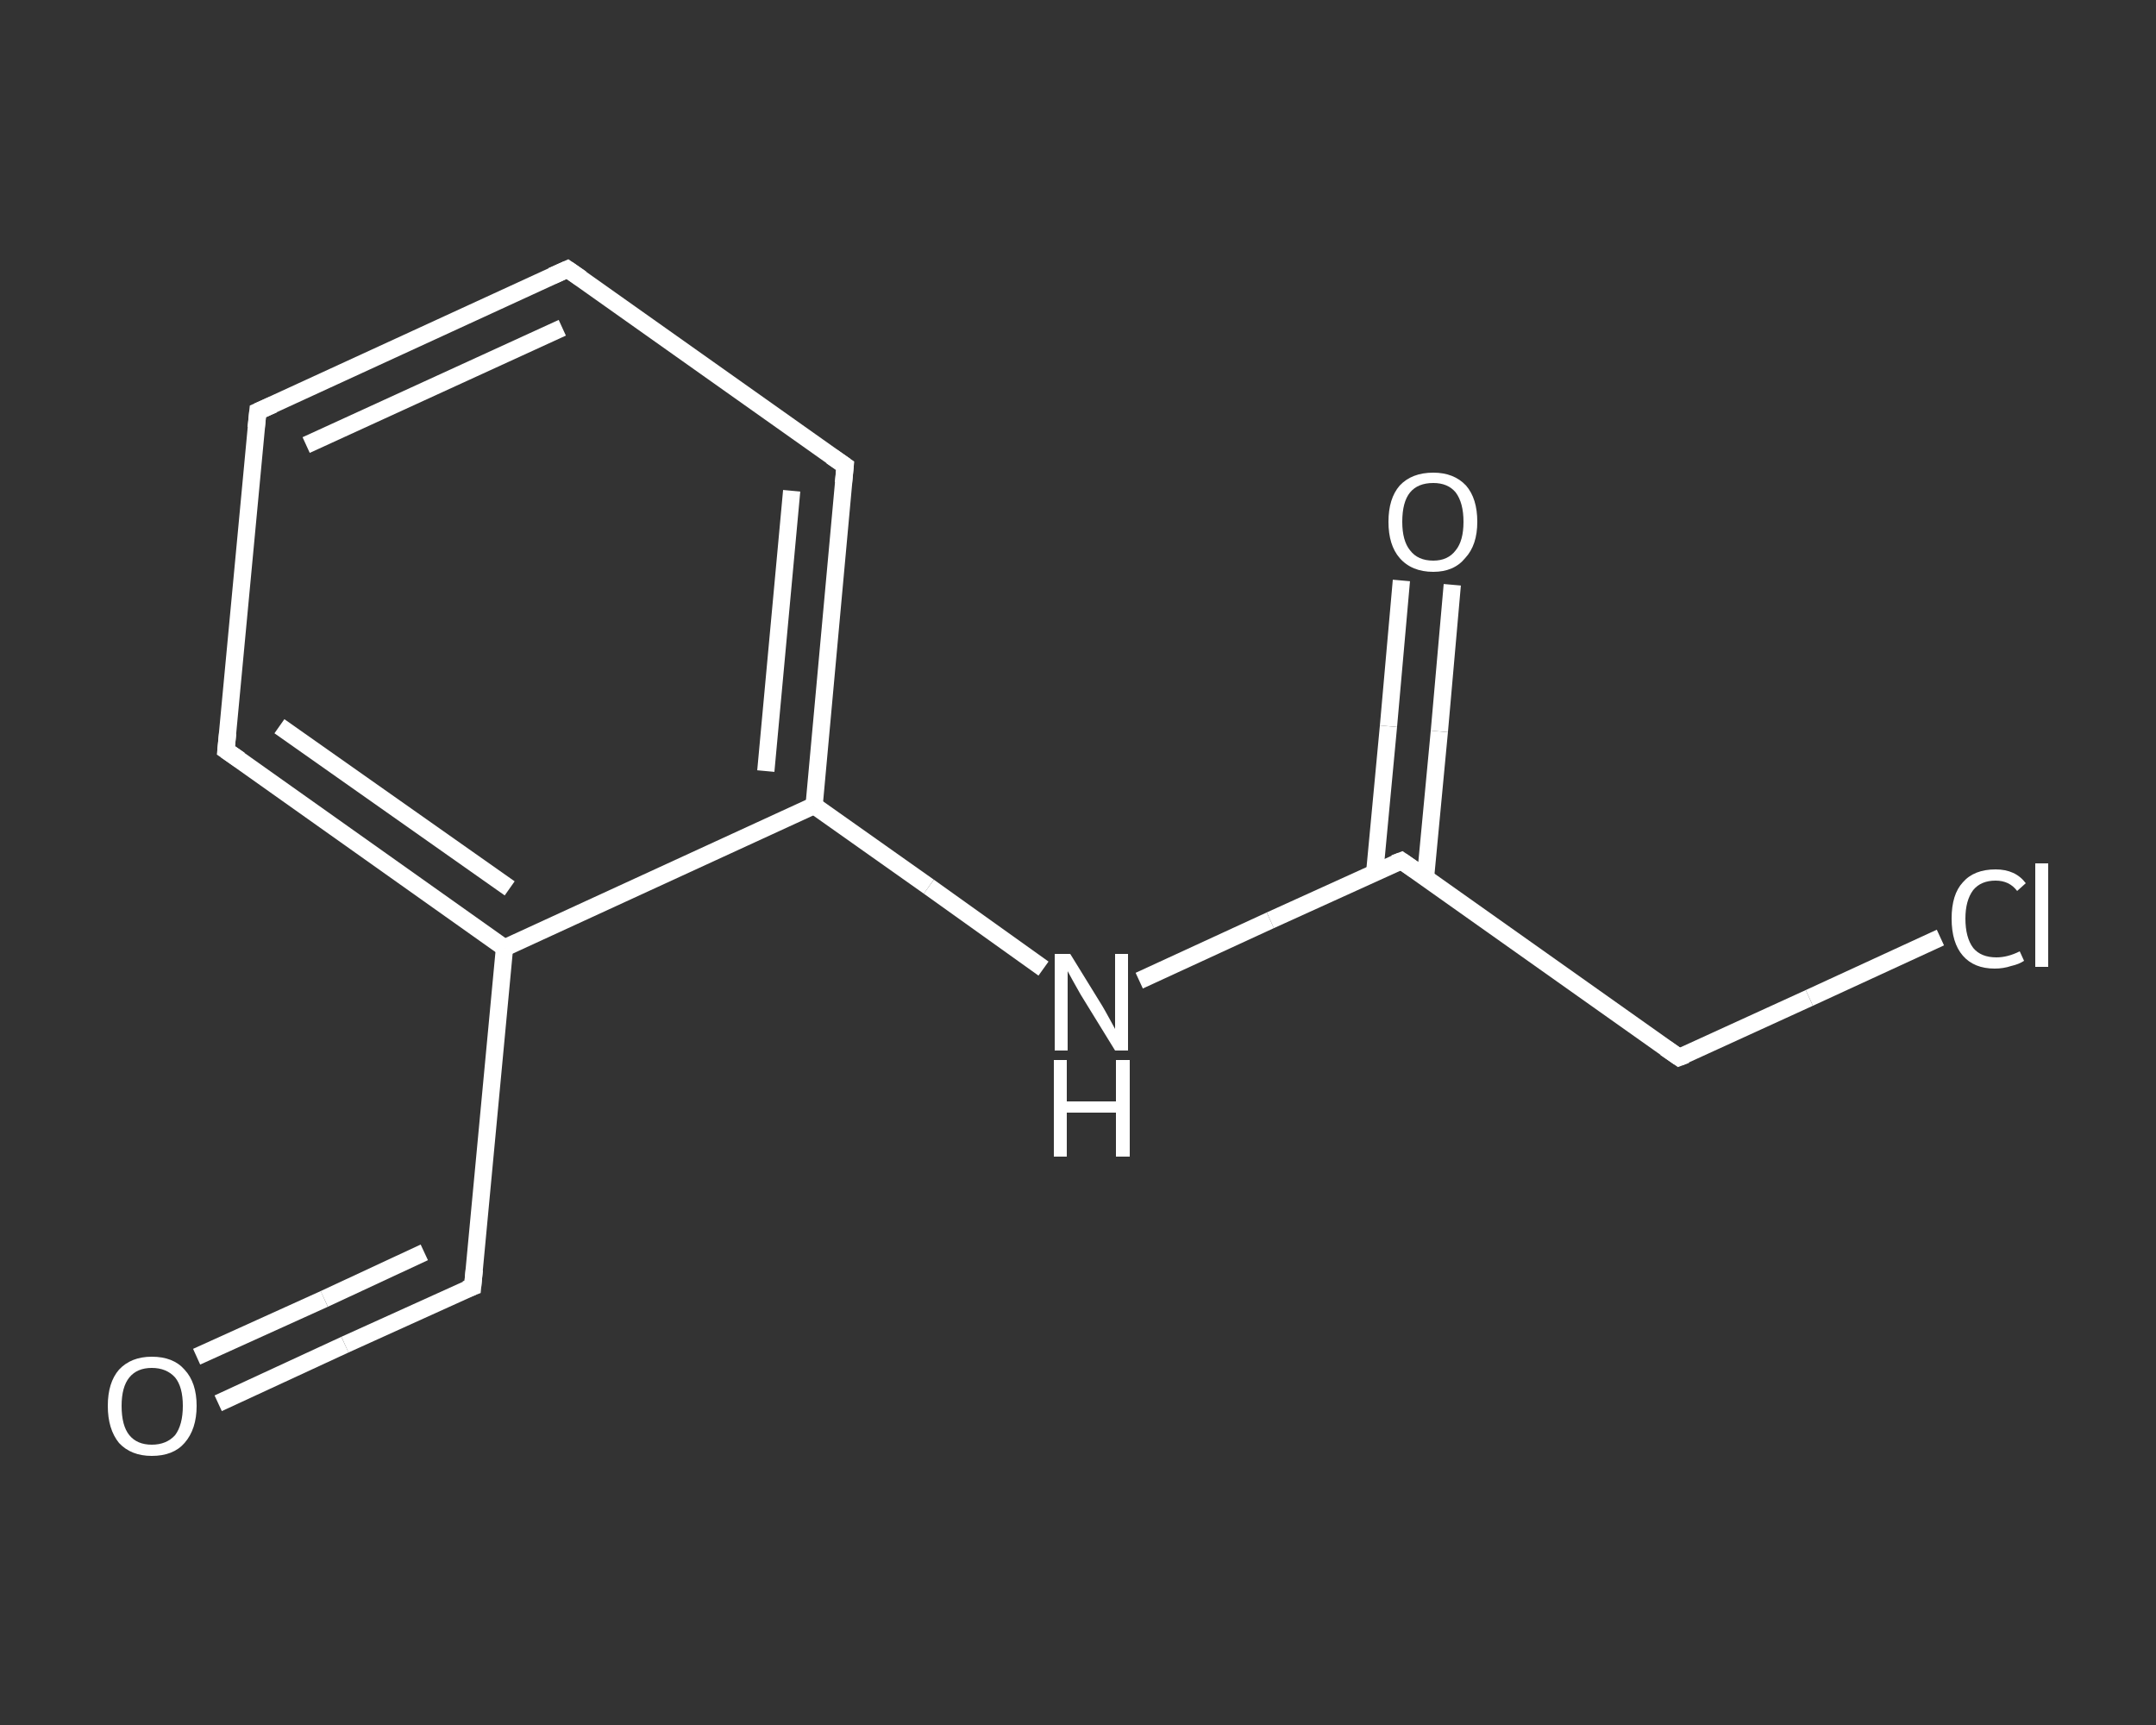 <?xml version='1.0' encoding='iso-8859-1'?>
<svg version='1.1' baseProfile='full'
              xmlns='http://www.w3.org/2000/svg'
                      xmlns:rdkit='http://www.rdkit.org/xml'
                      xmlns:xlink='http://www.w3.org/1999/xlink'
                  xml:space='preserve'
width='250px' height='200px' viewBox='0 0 250 200'>
<rect x="0" y="0" width="250" height="200" fill="#333333" stroke="none"/>
<!-- END OF HEADER -->
<rect style='opacity:1.0;fill:transparent;stroke:none' width='250.0' height='200.0' x='0.0' y='0.0'> </rect>
<path class='bond-0 atom-0 atom-1' d='M 25.3,162.7 L 40.0,155.9' style='fill:none;fill-rule:evenodd;stroke:#FFFFFF;stroke-width:2.0px;stroke-linecap:butt;stroke-linejoin:miter;stroke-opacity:1' />
<path class='bond-0 atom-0 atom-1' d='M 40.0,155.9 L 54.8,149.2' style='fill:none;fill-rule:evenodd;stroke:#FFFFFF;stroke-width:2.0px;stroke-linecap:butt;stroke-linejoin:miter;stroke-opacity:1' />
<path class='bond-0 atom-0 atom-1' d='M 22.8,157.3 L 37.6,150.6' style='fill:none;fill-rule:evenodd;stroke:#FFFFFF;stroke-width:2.0px;stroke-linecap:butt;stroke-linejoin:miter;stroke-opacity:1' />
<path class='bond-0 atom-0 atom-1' d='M 37.6,150.6 L 49.2,145.2' style='fill:none;fill-rule:evenodd;stroke:#FFFFFF;stroke-width:2.0px;stroke-linecap:butt;stroke-linejoin:miter;stroke-opacity:1' />
<path class='bond-1 atom-1 atom-2' d='M 54.8,149.2 L 58.5,109.9' style='fill:none;fill-rule:evenodd;stroke:#FFFFFF;stroke-width:2.0px;stroke-linecap:butt;stroke-linejoin:miter;stroke-opacity:1' />
<path class='bond-2 atom-2 atom-3' d='M 58.5,109.9 L 26.2,87.0' style='fill:none;fill-rule:evenodd;stroke:#FFFFFF;stroke-width:2.0px;stroke-linecap:butt;stroke-linejoin:miter;stroke-opacity:1' />
<path class='bond-2 atom-2 atom-3' d='M 59.1,103.0 L 32.4,84.2' style='fill:none;fill-rule:evenodd;stroke:#FFFFFF;stroke-width:2.0px;stroke-linecap:butt;stroke-linejoin:miter;stroke-opacity:1' />
<path class='bond-3 atom-3 atom-4' d='M 26.2,87.0 L 29.9,47.7' style='fill:none;fill-rule:evenodd;stroke:#FFFFFF;stroke-width:2.0px;stroke-linecap:butt;stroke-linejoin:miter;stroke-opacity:1' />
<path class='bond-4 atom-4 atom-5' d='M 29.9,47.7 L 65.8,31.2' style='fill:none;fill-rule:evenodd;stroke:#FFFFFF;stroke-width:2.0px;stroke-linecap:butt;stroke-linejoin:miter;stroke-opacity:1' />
<path class='bond-4 atom-4 atom-5' d='M 35.5,51.6 L 65.2,38.0' style='fill:none;fill-rule:evenodd;stroke:#FFFFFF;stroke-width:2.0px;stroke-linecap:butt;stroke-linejoin:miter;stroke-opacity:1' />
<path class='bond-5 atom-5 atom-6' d='M 65.8,31.2 L 98.0,54.0' style='fill:none;fill-rule:evenodd;stroke:#FFFFFF;stroke-width:2.0px;stroke-linecap:butt;stroke-linejoin:miter;stroke-opacity:1' />
<path class='bond-6 atom-6 atom-7' d='M 98.0,54.0 L 94.4,93.4' style='fill:none;fill-rule:evenodd;stroke:#FFFFFF;stroke-width:2.0px;stroke-linecap:butt;stroke-linejoin:miter;stroke-opacity:1' />
<path class='bond-6 atom-6 atom-7' d='M 91.8,56.9 L 88.8,89.4' style='fill:none;fill-rule:evenodd;stroke:#FFFFFF;stroke-width:2.0px;stroke-linecap:butt;stroke-linejoin:miter;stroke-opacity:1' />
<path class='bond-7 atom-7 atom-8' d='M 94.4,93.4 L 107.7,102.8' style='fill:none;fill-rule:evenodd;stroke:#FFFFFF;stroke-width:2.0px;stroke-linecap:butt;stroke-linejoin:miter;stroke-opacity:1' />
<path class='bond-7 atom-7 atom-8' d='M 107.7,102.8 L 121.0,112.3' style='fill:none;fill-rule:evenodd;stroke:#FFFFFF;stroke-width:2.0px;stroke-linecap:butt;stroke-linejoin:miter;stroke-opacity:1' />
<path class='bond-8 atom-8 atom-9' d='M 132.1,113.7 L 147.3,106.7' style='fill:none;fill-rule:evenodd;stroke:#FFFFFF;stroke-width:2.0px;stroke-linecap:butt;stroke-linejoin:miter;stroke-opacity:1' />
<path class='bond-8 atom-8 atom-9' d='M 147.3,106.7 L 162.5,99.8' style='fill:none;fill-rule:evenodd;stroke:#FFFFFF;stroke-width:2.0px;stroke-linecap:butt;stroke-linejoin:miter;stroke-opacity:1' />
<path class='bond-9 atom-9 atom-10' d='M 165.3,101.7 L 166.9,84.8' style='fill:none;fill-rule:evenodd;stroke:#FFFFFF;stroke-width:2.0px;stroke-linecap:butt;stroke-linejoin:miter;stroke-opacity:1' />
<path class='bond-9 atom-9 atom-10' d='M 166.9,84.8 L 168.4,67.8' style='fill:none;fill-rule:evenodd;stroke:#FFFFFF;stroke-width:2.0px;stroke-linecap:butt;stroke-linejoin:miter;stroke-opacity:1' />
<path class='bond-9 atom-9 atom-10' d='M 159.4,101.2 L 161.0,84.2' style='fill:none;fill-rule:evenodd;stroke:#FFFFFF;stroke-width:2.0px;stroke-linecap:butt;stroke-linejoin:miter;stroke-opacity:1' />
<path class='bond-9 atom-9 atom-10' d='M 161.0,84.2 L 162.5,67.3' style='fill:none;fill-rule:evenodd;stroke:#FFFFFF;stroke-width:2.0px;stroke-linecap:butt;stroke-linejoin:miter;stroke-opacity:1' />
<path class='bond-10 atom-9 atom-11' d='M 162.5,99.8 L 194.7,122.6' style='fill:none;fill-rule:evenodd;stroke:#FFFFFF;stroke-width:2.0px;stroke-linecap:butt;stroke-linejoin:miter;stroke-opacity:1' />
<path class='bond-11 atom-11 atom-12' d='M 194.7,122.6 L 209.8,115.7' style='fill:none;fill-rule:evenodd;stroke:#FFFFFF;stroke-width:2.0px;stroke-linecap:butt;stroke-linejoin:miter;stroke-opacity:1' />
<path class='bond-11 atom-11 atom-12' d='M 209.8,115.7 L 225.0,108.7' style='fill:none;fill-rule:evenodd;stroke:#FFFFFF;stroke-width:2.0px;stroke-linecap:butt;stroke-linejoin:miter;stroke-opacity:1' />
<path class='bond-12 atom-7 atom-2' d='M 94.4,93.4 L 58.5,109.9' style='fill:none;fill-rule:evenodd;stroke:#FFFFFF;stroke-width:2.0px;stroke-linecap:butt;stroke-linejoin:miter;stroke-opacity:1' />
<path d='M 54.0,149.5 L 54.8,149.2 L 55.0,147.2' style='fill:none;stroke:#FFFFFF;stroke-width:2.0px;stroke-linecap:butt;stroke-linejoin:miter;stroke-opacity:1;' />
<path d='M 27.8,88.1 L 26.2,87.0 L 26.4,85.0' style='fill:none;stroke:#FFFFFF;stroke-width:2.0px;stroke-linecap:butt;stroke-linejoin:miter;stroke-opacity:1;' />
<path d='M 29.7,49.6 L 29.9,47.7 L 31.7,46.9' style='fill:none;stroke:#FFFFFF;stroke-width:2.0px;stroke-linecap:butt;stroke-linejoin:miter;stroke-opacity:1;' />
<path d='M 64.0,32.0 L 65.8,31.2 L 67.4,32.3' style='fill:none;stroke:#FFFFFF;stroke-width:2.0px;stroke-linecap:butt;stroke-linejoin:miter;stroke-opacity:1;' />
<path d='M 96.4,52.9 L 98.0,54.0 L 97.8,56.0' style='fill:none;stroke:#FFFFFF;stroke-width:2.0px;stroke-linecap:butt;stroke-linejoin:miter;stroke-opacity:1;' />
<path d='M 161.7,100.1 L 162.5,99.8 L 164.1,100.9' style='fill:none;stroke:#FFFFFF;stroke-width:2.0px;stroke-linecap:butt;stroke-linejoin:miter;stroke-opacity:1;' />
<path d='M 193.1,121.5 L 194.7,122.6 L 195.5,122.3' style='fill:none;stroke:#FFFFFF;stroke-width:2.0px;stroke-linecap:butt;stroke-linejoin:miter;stroke-opacity:1;' />
<path class='atom-0' d='M 12.5 163.0
Q 12.5 160.3, 13.8 158.8
Q 15.2 157.3, 17.6 157.3
Q 20.1 157.3, 21.4 158.8
Q 22.8 160.3, 22.8 163.0
Q 22.8 165.7, 21.4 167.3
Q 20.1 168.8, 17.6 168.8
Q 15.2 168.8, 13.8 167.3
Q 12.5 165.7, 12.5 163.0
M 17.6 167.5
Q 19.3 167.5, 20.3 166.4
Q 21.2 165.2, 21.2 163.0
Q 21.2 160.8, 20.3 159.7
Q 19.3 158.6, 17.6 158.6
Q 15.9 158.6, 15.0 159.7
Q 14.1 160.8, 14.1 163.0
Q 14.1 165.3, 15.0 166.4
Q 15.9 167.5, 17.6 167.5
' fill='#FFFFFF'/>
<path class='atom-8' d='M 124.1 110.6
L 127.8 116.6
Q 128.1 117.1, 128.7 118.2
Q 129.3 119.3, 129.3 119.3
L 129.3 110.6
L 130.8 110.6
L 130.8 121.8
L 129.3 121.8
L 125.3 115.3
Q 124.9 114.6, 124.4 113.7
Q 123.9 112.8, 123.8 112.6
L 123.8 121.8
L 122.3 121.8
L 122.3 110.6
L 124.1 110.6
' fill='#FFFFFF'/>
<path class='atom-8' d='M 122.2 122.9
L 123.7 122.9
L 123.7 127.7
L 129.4 127.7
L 129.4 122.9
L 131.0 122.9
L 131.0 134.1
L 129.4 134.1
L 129.4 129.0
L 123.7 129.0
L 123.7 134.1
L 122.2 134.1
L 122.2 122.9
' fill='#FFFFFF'/>
<path class='atom-10' d='M 161.0 60.5
Q 161.0 57.8, 162.3 56.3
Q 163.7 54.8, 166.2 54.8
Q 168.6 54.8, 170.0 56.3
Q 171.3 57.8, 171.3 60.5
Q 171.3 63.2, 169.9 64.7
Q 168.6 66.3, 166.2 66.3
Q 163.7 66.3, 162.3 64.7
Q 161.0 63.2, 161.0 60.5
M 166.2 65.0
Q 167.9 65.0, 168.8 63.8
Q 169.7 62.7, 169.7 60.5
Q 169.7 58.3, 168.8 57.1
Q 167.9 56.0, 166.2 56.0
Q 164.4 56.0, 163.5 57.1
Q 162.6 58.2, 162.6 60.5
Q 162.6 62.7, 163.5 63.8
Q 164.4 65.0, 166.2 65.0
' fill='#FFFFFF'/>
<path class='atom-12' d='M 226.3 106.5
Q 226.3 103.7, 227.6 102.3
Q 228.9 100.8, 231.4 100.8
Q 233.7 100.8, 234.9 102.4
L 233.9 103.3
Q 233.0 102.1, 231.4 102.1
Q 229.7 102.1, 228.8 103.2
Q 227.9 104.4, 227.9 106.5
Q 227.9 108.7, 228.8 109.9
Q 229.7 111.0, 231.5 111.0
Q 232.8 111.0, 234.2 110.3
L 234.7 111.4
Q 234.1 111.8, 233.2 112.0
Q 232.3 112.3, 231.3 112.3
Q 228.9 112.3, 227.6 110.8
Q 226.3 109.3, 226.3 106.5
' fill='#FFFFFF'/>
<path class='atom-12' d='M 236.0 100.1
L 237.5 100.1
L 237.5 112.1
L 236.0 112.1
L 236.0 100.1
' fill='#FFFFFF'/>
</svg>
